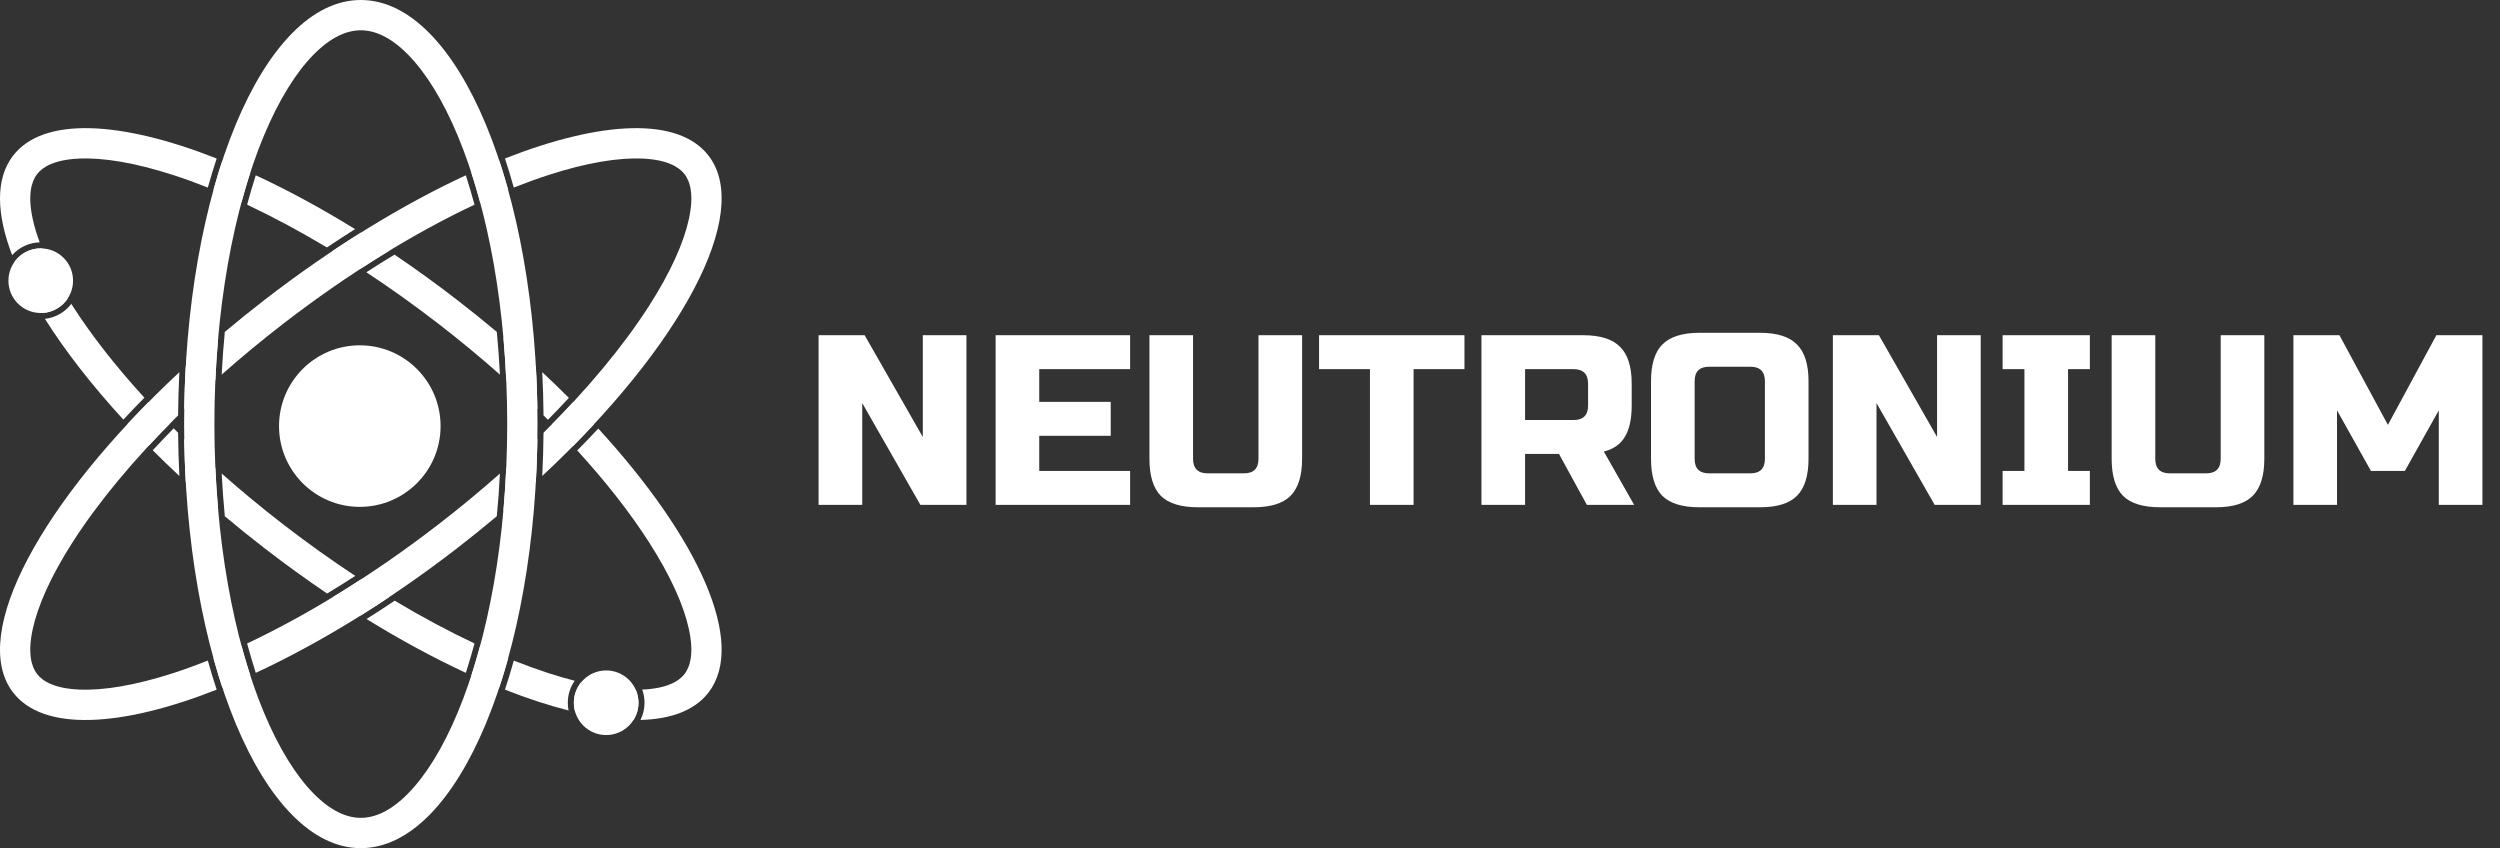 <?xml version="1.0" encoding="UTF-8"?> <svg xmlns="http://www.w3.org/2000/svg" width="1238" height="420" viewBox="0 0 1238 420" fill="none"><rect x="0" y="0" width="1238" height="420" fill="#333333" stroke="none"/><path d="M478.574 250H455.774L426.974 199.6V250H405.374V166H428.174L456.974 216.4V166H478.574V250ZM559.63 250H493.03V166H559.63V182.8H514.63V199H550.03V215.8H514.63V233.2H559.63V250ZM623.202 166H644.802V227.2C644.802 235.6 642.882 241.72 639.042 245.56C635.282 249.32 629.202 251.2 620.802 251.2H593.202C584.802 251.2 578.682 249.32 574.842 245.56C571.082 241.72 569.202 235.6 569.202 227.2V166H590.802V227.2C590.802 232 593.202 234.4 598.002 234.4H616.002C620.802 234.4 623.202 232 623.202 227.2V166ZM700.002 250H678.402V182.8H653.202V166H725.202V182.8H700.002V250ZM733.616 166H784.016C792.416 166 798.496 167.92 802.256 171.76C806.096 175.52 808.016 181.6 808.016 190V200.8C808.016 207.44 806.896 212.6 804.656 216.28C802.496 219.96 799.016 222.4 794.216 223.6L809.216 250H785.816L772.016 224.8H755.216V250H733.616V166ZM786.416 190C786.416 185.2 784.016 182.8 779.216 182.8H755.216V208H779.216C784.016 208 786.416 205.6 786.416 200.8V190ZM873.983 188.8C873.983 184 871.583 181.6 866.783 181.6H846.383C841.583 181.6 839.183 184 839.183 188.8V227.2C839.183 232 841.583 234.4 846.383 234.4H866.783C871.583 234.4 873.983 232 873.983 227.2V188.8ZM895.583 227.2C895.583 235.6 893.663 241.72 889.823 245.56C886.063 249.32 879.983 251.2 871.583 251.2H841.583C833.183 251.2 827.063 249.32 823.223 245.56C819.463 241.72 817.583 235.6 817.583 227.2V188.8C817.583 180.4 819.463 174.32 823.223 170.56C827.063 166.72 833.183 164.8 841.583 164.8H871.583C879.983 164.8 886.063 166.72 889.823 170.56C893.663 174.32 895.583 180.4 895.583 188.8V227.2ZM980.839 250H958.039L929.239 199.6V250H907.639V166H930.439L959.239 216.4V166H980.839V250ZM1034.9 250H991.696V233.2H1002.5V182.8H991.696V166H1034.9V182.8H1024.1V233.2H1034.9V250ZM1099.69 166H1121.29V227.2C1121.29 235.6 1119.37 241.72 1115.53 245.56C1111.77 249.32 1105.69 251.2 1097.29 251.2H1069.69C1061.29 251.2 1055.17 249.32 1051.33 245.56C1047.57 241.72 1045.69 235.6 1045.69 227.2V166H1067.29V227.2C1067.29 232 1069.69 234.4 1074.49 234.4H1092.49C1097.29 234.4 1099.69 232 1099.69 227.2V166ZM1207.69 203.2L1190.89 233.2H1174.09L1157.29 203.2V250H1135.69V166H1158.49L1182.49 210.4L1206.49 166H1229.29V250H1207.69V203.2Z" fill="white"></path><path d="M218.174 211C218.174 233.091 200.265 251 178.174 251C156.082 251 138.174 233.091 138.174 211C138.174 188.909 156.082 171 178.174 171C200.265 171 218.174 188.909 218.174 211Z" fill="white"></path><path d="M36.174 139C36.174 147.837 29.01 155 20.174 155C11.337 155 4.174 147.837 4.174 139C4.174 130.163 11.337 123 20.174 123C29.01 123 36.174 130.163 36.174 139Z" fill="white"></path><path d="M316.174 348C316.174 356.837 309.01 364 300.174 364C291.337 364 284.174 356.837 284.174 348C284.174 339.163 291.337 332 300.174 332C309.01 332 316.174 339.163 316.174 348Z" fill="white"></path><path d="M251.174 210C251.174 153.496 241.602 103.044 226.699 67.276C219.234 49.36 210.727 35.84 202.047 27.029C193.419 18.271 185.53 15 178.674 15C171.818 15 163.929 18.271 155.301 27.029C146.621 35.84 138.114 49.36 130.648 67.276C115.745 103.044 106.174 153.496 106.174 210C106.174 266.504 115.745 316.956 130.648 352.724C138.114 370.64 146.621 384.16 155.301 392.971C163.929 401.729 171.818 405 178.674 405V420C130.349 420 91.174 325.98 91.174 210C91.174 94.02 130.349 0 178.674 0C226.999 0 266.174 94.02 266.174 210C266.174 325.98 226.999 420 178.674 420V405C185.53 405 193.419 401.729 202.047 392.971C210.727 384.16 219.234 370.64 226.699 352.724C241.602 316.956 251.174 266.504 251.174 210Z" fill="white"></path><path d="M88.82 184.295C88.465 191.33 88.253 198.47 88.192 205.696C66.251 227.4 48.501 248.921 35.929 268.543C25.189 285.304 18.689 299.966 16.179 311.663C13.65 323.446 15.536 330.108 18.362 333.768C21.188 337.429 27.156 340.939 39.195 341.476C51.146 342.008 66.977 339.429 85.91 333.281C91.397 331.5 97.076 329.439 102.92 327.11C104.294 332.059 105.754 336.864 107.293 341.512C59.627 360.291 21.413 362.265 6.489 342.935L6.186 342.534C-15.25 313.729 20.646 247.951 88.82 184.295ZM119.615 319.926C120.965 324.938 122.401 329.784 123.919 334.452C119.233 336.581 114.617 338.563 110.083 340.397C108.546 335.747 107.09 330.937 105.719 325.979C110.261 324.119 114.897 322.101 119.615 319.926ZM247.562 234.495C247.201 241.678 246.685 248.731 246.022 255.634C239.634 261.005 233.029 266.331 226.222 271.586C192.314 297.764 157.988 318.668 126.664 333.19C125.151 328.518 123.72 323.663 122.376 318.639C151.949 304.718 184.577 284.788 217.056 259.713C227.783 251.43 237.971 242.989 247.562 234.495ZM266.12 217.278C266.018 224.495 265.764 231.619 265.365 238.633C260.182 243.398 254.821 248.147 249.29 252.865C249.908 245.946 250.379 238.883 250.696 231.697C256.034 226.898 261.179 222.086 266.12 217.278ZM250.054 78.487C297.72 59.708 335.934 57.735 350.857 77.064C372.932 105.656 337.019 171.751 268.526 235.704C268.882 228.669 269.094 221.529 269.154 214.303C291.095 192.599 308.845 171.079 321.418 151.457C332.157 134.696 338.659 120.033 341.169 108.337C343.697 96.553 341.81 89.892 338.984 86.231C336.158 82.571 330.191 79.06 318.151 78.524C306.2 77.992 290.37 80.571 271.438 86.719C265.951 88.5 260.27 90.56 254.427 92.889C253.053 87.94 251.593 83.135 250.054 78.487ZM108.057 167.134C107.439 174.053 106.967 181.115 106.65 188.301C101.313 193.1 96.168 197.911 91.227 202.719C91.329 195.503 91.583 188.379 91.981 181.365C97.164 176.6 102.526 171.851 108.057 167.134ZM230.682 86.808C232.194 91.48 233.627 96.335 234.971 101.359C205.397 115.28 172.771 135.211 140.293 160.286C129.565 168.569 119.376 177.009 109.785 185.503C110.146 178.32 110.661 171.267 111.324 164.365C117.713 158.994 124.319 153.668 131.126 148.413C165.033 122.235 199.358 101.33 230.682 86.808ZM247.264 79.602C248.801 84.252 250.257 89.062 251.628 94.019C247.086 95.879 242.449 97.897 237.731 100.072C236.382 95.061 234.945 90.214 233.428 85.547C238.114 83.418 242.73 81.436 247.264 79.602Z" fill="white"></path><path d="M287.767 337.896C298.07 340.34 307.143 341.522 314.816 341.543C315.688 343.518 316.174 345.702 316.174 348C316.174 351.136 315.27 354.061 313.71 356.531C305.058 356.408 295.366 355.079 284.852 352.618C284.412 351.156 284.174 349.605 284.174 348C284.174 344.168 285.521 340.651 287.767 337.896ZM296.263 212.211C346.238 266.68 369.722 318.502 350.858 342.936L350.547 343.332C343.691 351.894 332.142 356.152 317.16 356.517C318.447 353.955 319.174 351.062 319.174 348C319.174 345.709 318.767 343.513 318.025 341.48C318.067 341.478 318.109 341.478 318.151 341.476C330.191 340.94 336.158 337.429 338.984 333.769C341.81 330.109 343.697 323.447 341.169 311.664C338.659 299.967 332.157 285.304 321.418 268.544C312.211 254.175 300.226 238.789 285.855 223.058C289.434 219.438 292.905 215.82 296.263 212.211ZM254.427 327.111C260.271 329.44 265.951 331.5 271.438 333.282C276.009 334.766 280.401 336.04 284.6 337.115C282.441 340.198 281.174 343.951 281.174 348C281.174 349.308 281.306 350.585 281.558 351.819C271.682 349.327 261.123 345.873 250.055 341.512C251.594 336.864 253.053 332.06 254.427 327.111ZM237.732 319.926C242.449 322.101 247.086 324.12 251.628 325.98C250.257 330.938 248.801 335.749 247.264 340.399C242.73 338.565 238.114 336.581 233.428 334.453C234.946 329.785 236.382 324.938 237.732 319.926ZM195.46 297.461C209.024 305.581 222.278 312.665 234.971 318.639C233.627 323.664 232.194 328.519 230.682 333.192C214.906 325.878 198.37 316.944 181.509 306.535C186.142 303.618 190.795 300.592 195.46 297.461ZM178.675 286.978C183.351 290.019 188.004 292.944 192.623 295.75C187.956 298.866 183.303 301.874 178.672 304.772C174.043 301.875 169.393 298.864 164.728 295.75C169.346 292.944 173.999 290.019 178.675 286.978ZM109.786 234.497C119.377 242.99 129.565 251.431 140.292 259.713C152.204 268.91 164.137 277.413 175.931 285.182C171.252 288.209 166.599 291.118 161.982 293.906C151.722 286.971 141.403 279.522 131.125 271.587C124.318 266.331 117.713 261.005 111.324 255.634C110.661 248.732 110.147 241.679 109.786 234.497ZM91.227 217.28C96.168 222.087 101.313 226.9 106.651 231.699C106.967 238.884 107.439 245.947 108.057 252.866C102.527 248.148 97.164 243.399 91.982 238.634C91.583 231.621 91.329 224.496 91.227 217.28ZM88.194 214.303C88.254 221.53 88.465 228.67 88.82 235.706C84.282 231.468 79.886 227.219 75.641 222.974C78.972 219.374 82.429 215.755 86.008 212.128C86.732 212.852 87.46 213.578 88.194 214.303ZM283.822 199.155C287.401 202.775 290.869 206.392 294.222 210C290.868 213.608 287.4 217.226 283.821 220.847C280.487 217.246 277.029 213.627 273.451 210.002C277.029 206.375 280.487 202.757 283.822 199.155ZM73.525 199.152C76.859 202.753 80.317 206.372 83.895 209.998C80.317 213.624 76.859 217.243 73.524 220.845C69.945 217.225 66.477 213.606 63.124 209.999C66.477 206.391 69.946 202.773 73.525 199.152ZM268.526 184.295C273.065 188.532 277.46 192.781 281.705 197.026C278.374 200.626 274.917 204.245 271.339 207.872C270.616 207.147 269.887 206.422 269.154 205.697C269.094 198.47 268.882 191.33 268.526 184.295ZM35.93 151.457C45.136 165.825 57.121 181.211 71.492 196.942C67.913 200.562 64.442 204.18 61.084 207.789C45.345 190.634 32.235 173.743 22.246 157.886C27.571 157.309 32.234 154.532 35.311 150.482C35.516 150.806 35.721 151.131 35.93 151.457ZM249.29 167.133C254.821 171.851 260.182 176.602 265.365 181.367C265.764 188.38 266.018 195.504 266.12 202.72C261.179 197.913 256.033 193.101 250.696 188.302C250.38 181.116 249.908 174.053 249.29 167.133ZM195.364 126.094C205.624 133.03 215.943 140.478 226.222 148.414C233.029 153.669 239.634 158.995 246.023 164.366C246.685 171.268 247.201 178.321 247.562 185.504C237.971 177.01 227.782 168.569 217.055 160.287C205.143 151.09 193.209 142.587 181.415 134.817C186.094 131.79 190.747 128.882 195.364 126.094ZM20.174 123C20.393 123 20.611 123.006 20.827 123.014C23.865 130.522 28.106 138.803 33.588 147.722C30.781 152.031 25.956 154.902 20.452 154.996C15.027 146.112 10.608 137.574 7.283 129.521C10.196 125.566 14.885 123 20.174 123ZM178.674 115.227C183.303 118.124 187.953 121.135 192.618 124.25C188 127.055 183.348 129.981 178.672 133.022C173.995 129.98 169.342 127.055 164.723 124.249C169.389 121.133 174.043 118.125 178.674 115.227ZM6.49 77.065C21.414 57.736 59.627 59.709 107.292 78.488C105.753 83.136 104.294 87.941 102.92 92.889C97.077 90.561 91.398 88.501 85.911 86.719C66.978 80.572 51.147 77.992 39.196 78.524C27.157 79.06 21.19 82.571 18.363 86.231C15.537 89.891 13.651 96.554 16.179 108.337C16.955 111.952 18.113 115.85 19.658 120.006C14.239 120.151 9.386 122.565 6.014 126.332C-1.897 105.657 -2.268 88.409 6.49 77.065ZM126.665 86.808C142.44 94.122 158.976 103.055 175.837 113.464C171.205 116.381 166.552 119.408 161.888 122.539C148.323 114.418 135.069 107.335 122.376 101.36C123.72 96.336 125.153 91.48 126.665 86.808ZM110.084 79.601C114.618 81.435 119.233 83.419 123.919 85.547C122.401 90.215 120.965 95.061 119.615 100.073C114.898 97.898 110.261 95.879 105.719 94.019C107.09 89.061 108.547 84.251 110.084 79.601Z" fill="white"></path></svg> 